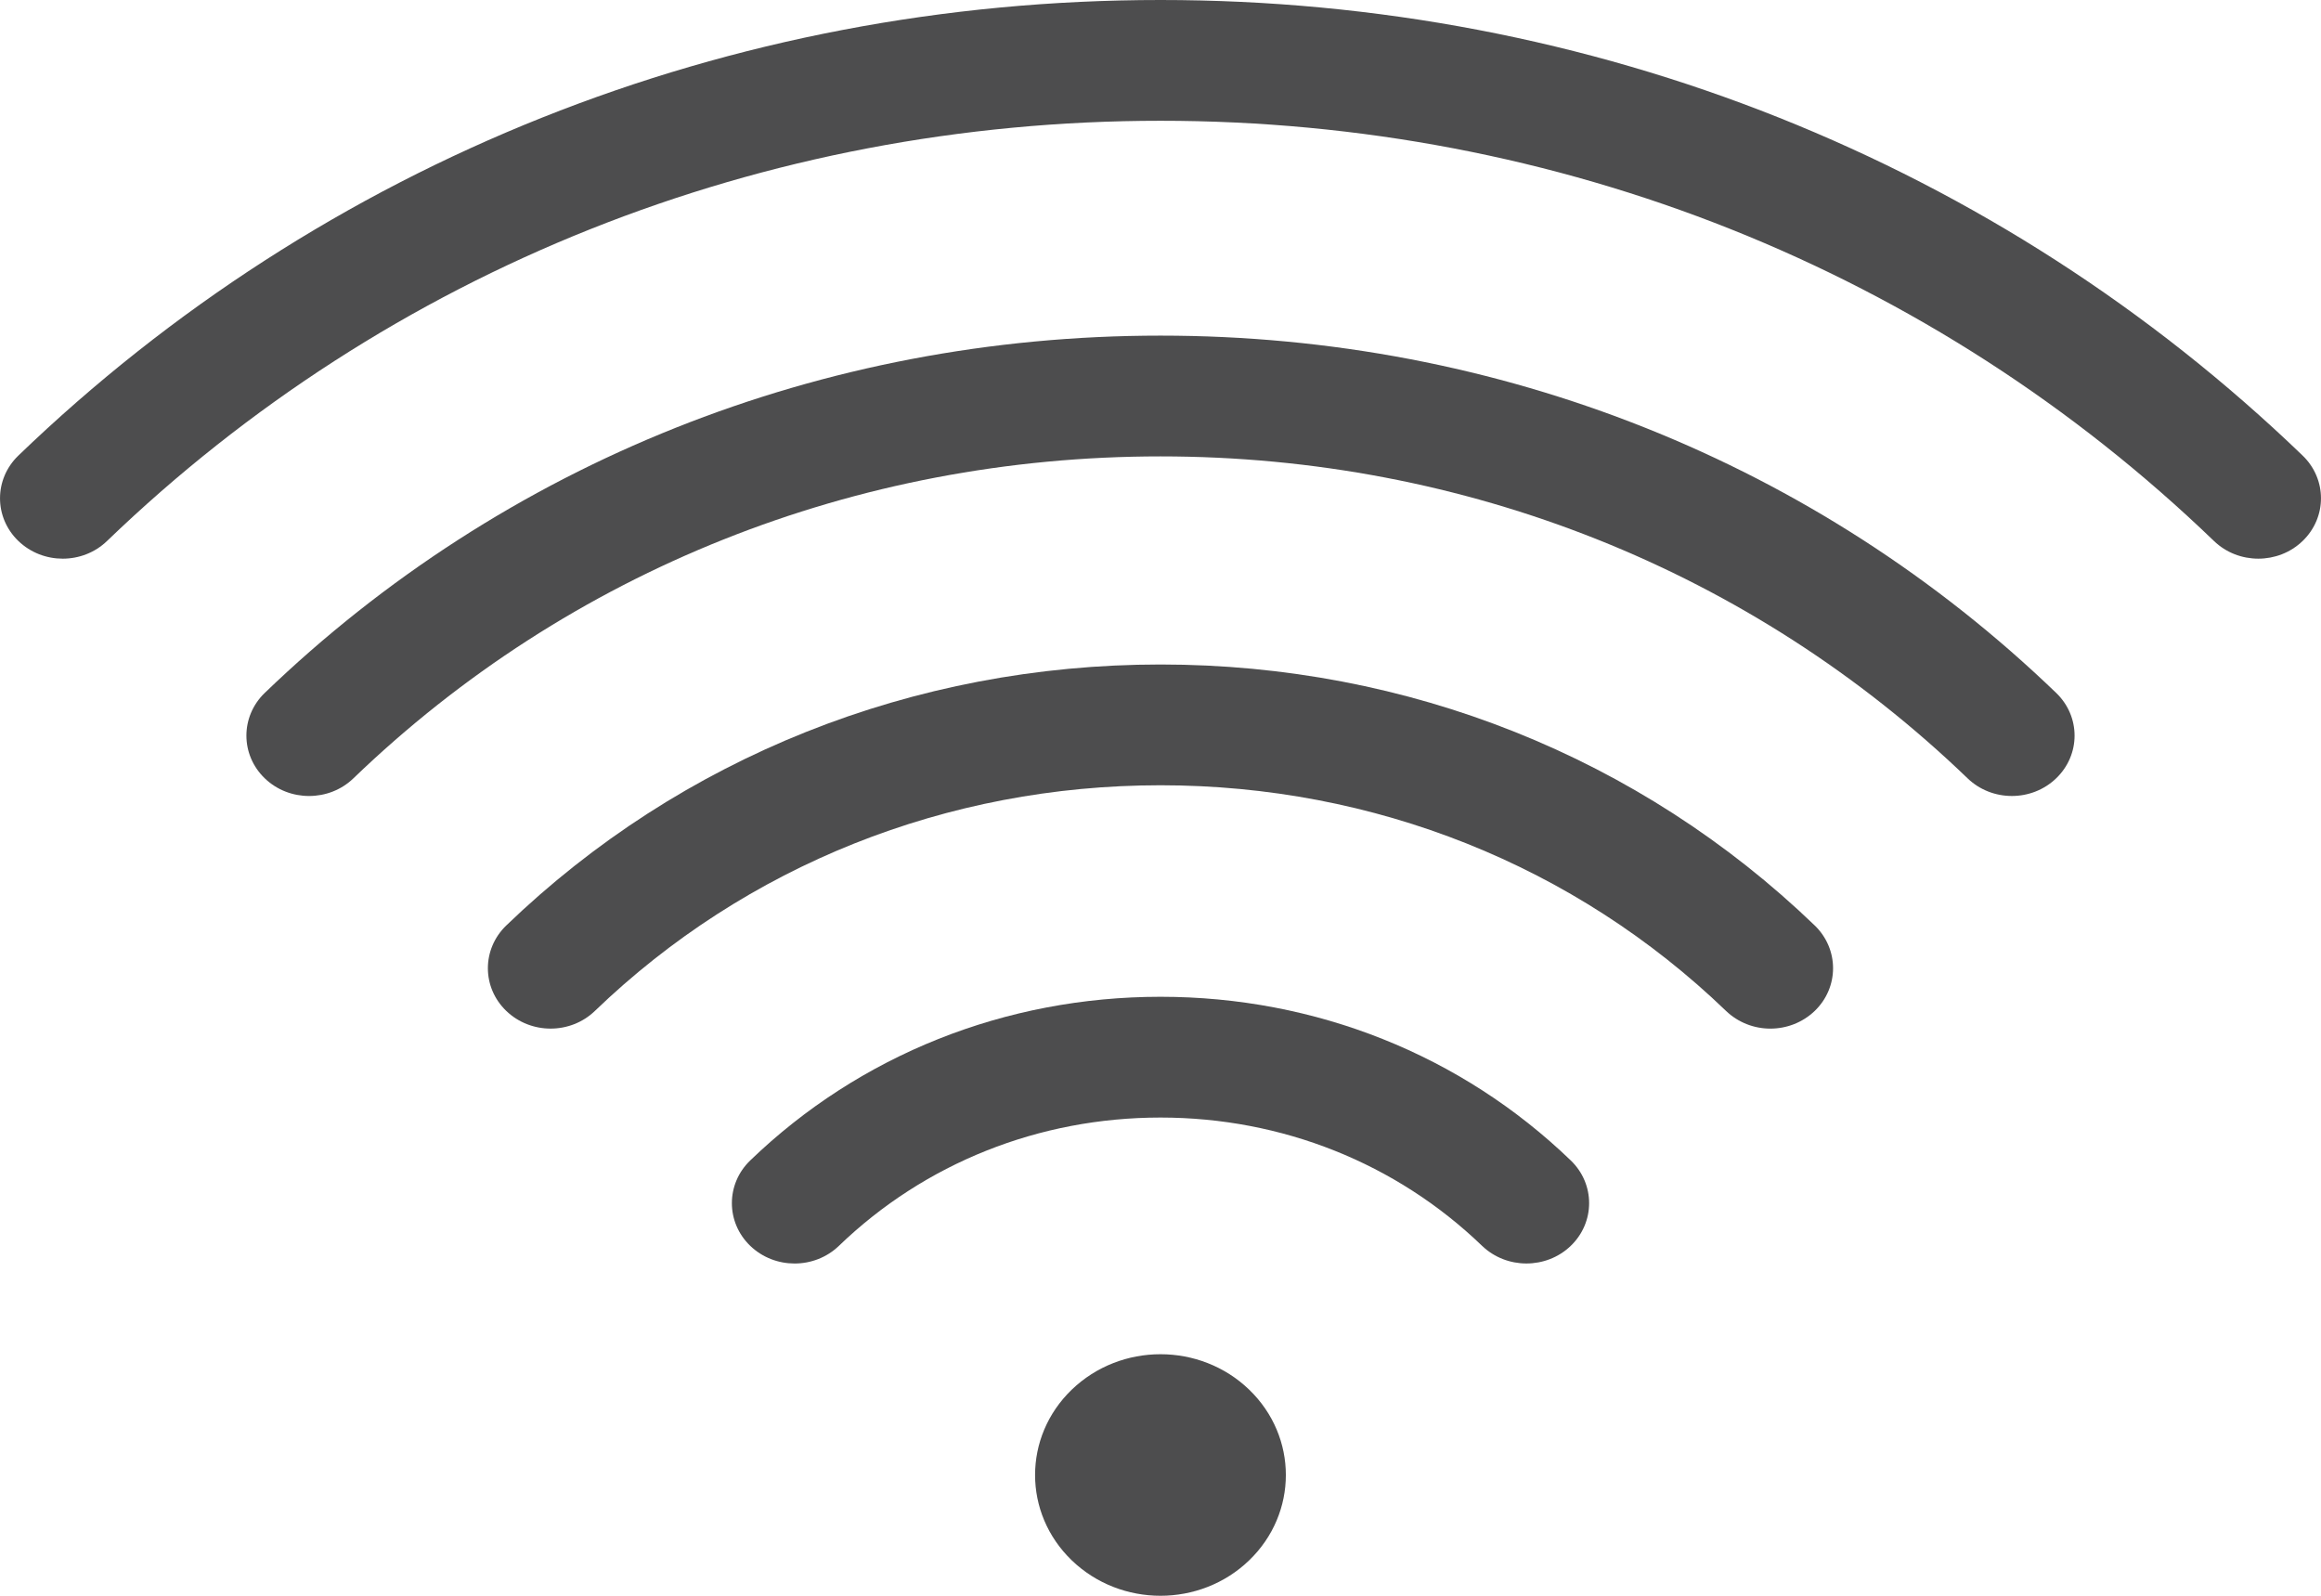 <svg width="32" height="22" viewBox="0 0 32 22" fill="none" xmlns="http://www.w3.org/2000/svg">
<path d="M31.747 6.281C27.541 2.231 21.948 0 16 0C10.052 0 4.459 2.231 0.253 6.281C-0.084 6.606 -0.084 7.133 0.253 7.458C0.591 7.783 1.138 7.784 1.476 7.458C5.355 3.723 10.514 1.665 16 1.665C21.487 1.665 26.645 3.722 30.524 7.458C30.693 7.621 30.914 7.702 31.136 7.702C31.357 7.702 31.578 7.621 31.747 7.458C32.084 7.133 32.084 6.606 31.747 6.281Z" fill="#4D4D4E"/>
<path d="M16 4.627C11.335 4.627 6.949 6.376 3.65 9.553C3.313 9.878 3.313 10.405 3.65 10.73C3.819 10.893 4.04 10.974 4.261 10.974C4.483 10.974 4.704 10.893 4.873 10.73C7.845 7.868 11.796 6.292 16 6.292C20.203 6.292 24.154 7.868 27.127 10.73C27.464 11.055 28.012 11.055 28.349 10.73C28.687 10.405 28.687 9.878 28.349 9.553C25.05 6.376 20.665 4.627 16 4.627Z" fill="#4D4D4E"/>
<path d="M16 9.161C12.593 9.161 9.389 10.439 6.98 12.759C6.642 13.085 6.642 13.612 6.98 13.937C7.318 14.262 7.865 14.262 8.202 13.937C10.285 11.931 13.054 10.826 16 10.826C18.945 10.826 21.714 11.931 23.797 13.937C23.966 14.099 24.187 14.181 24.408 14.181C24.63 14.181 24.851 14.099 25.02 13.937C25.357 13.612 25.357 13.085 25.02 12.759C22.61 10.439 19.407 9.161 16 9.161Z" fill="#4D4D4E"/>
<path d="M16 13.742C13.863 13.742 11.854 14.543 10.344 15.998C10.006 16.323 10.006 16.851 10.344 17.176C10.681 17.5 11.228 17.501 11.566 17.176C12.75 16.035 14.325 15.407 16 15.407C17.675 15.407 19.249 16.035 20.434 17.176C20.603 17.338 20.824 17.419 21.045 17.419C21.266 17.419 21.488 17.338 21.656 17.176C21.994 16.851 21.994 16.323 21.656 15.998C20.146 14.543 18.137 13.742 16 13.742Z" fill="#4D4D4E"/>
<path d="M16 18.67C15.557 18.67 15.115 18.833 14.777 19.158C14.102 19.808 14.102 20.862 14.777 21.512C15.115 21.837 15.557 22 16 22C16.442 22 16.885 21.837 17.222 21.512C17.897 20.862 17.897 19.808 17.222 19.158C16.885 18.833 16.442 18.67 16 18.67Z" fill="#4D4D4E"/>
</svg>
